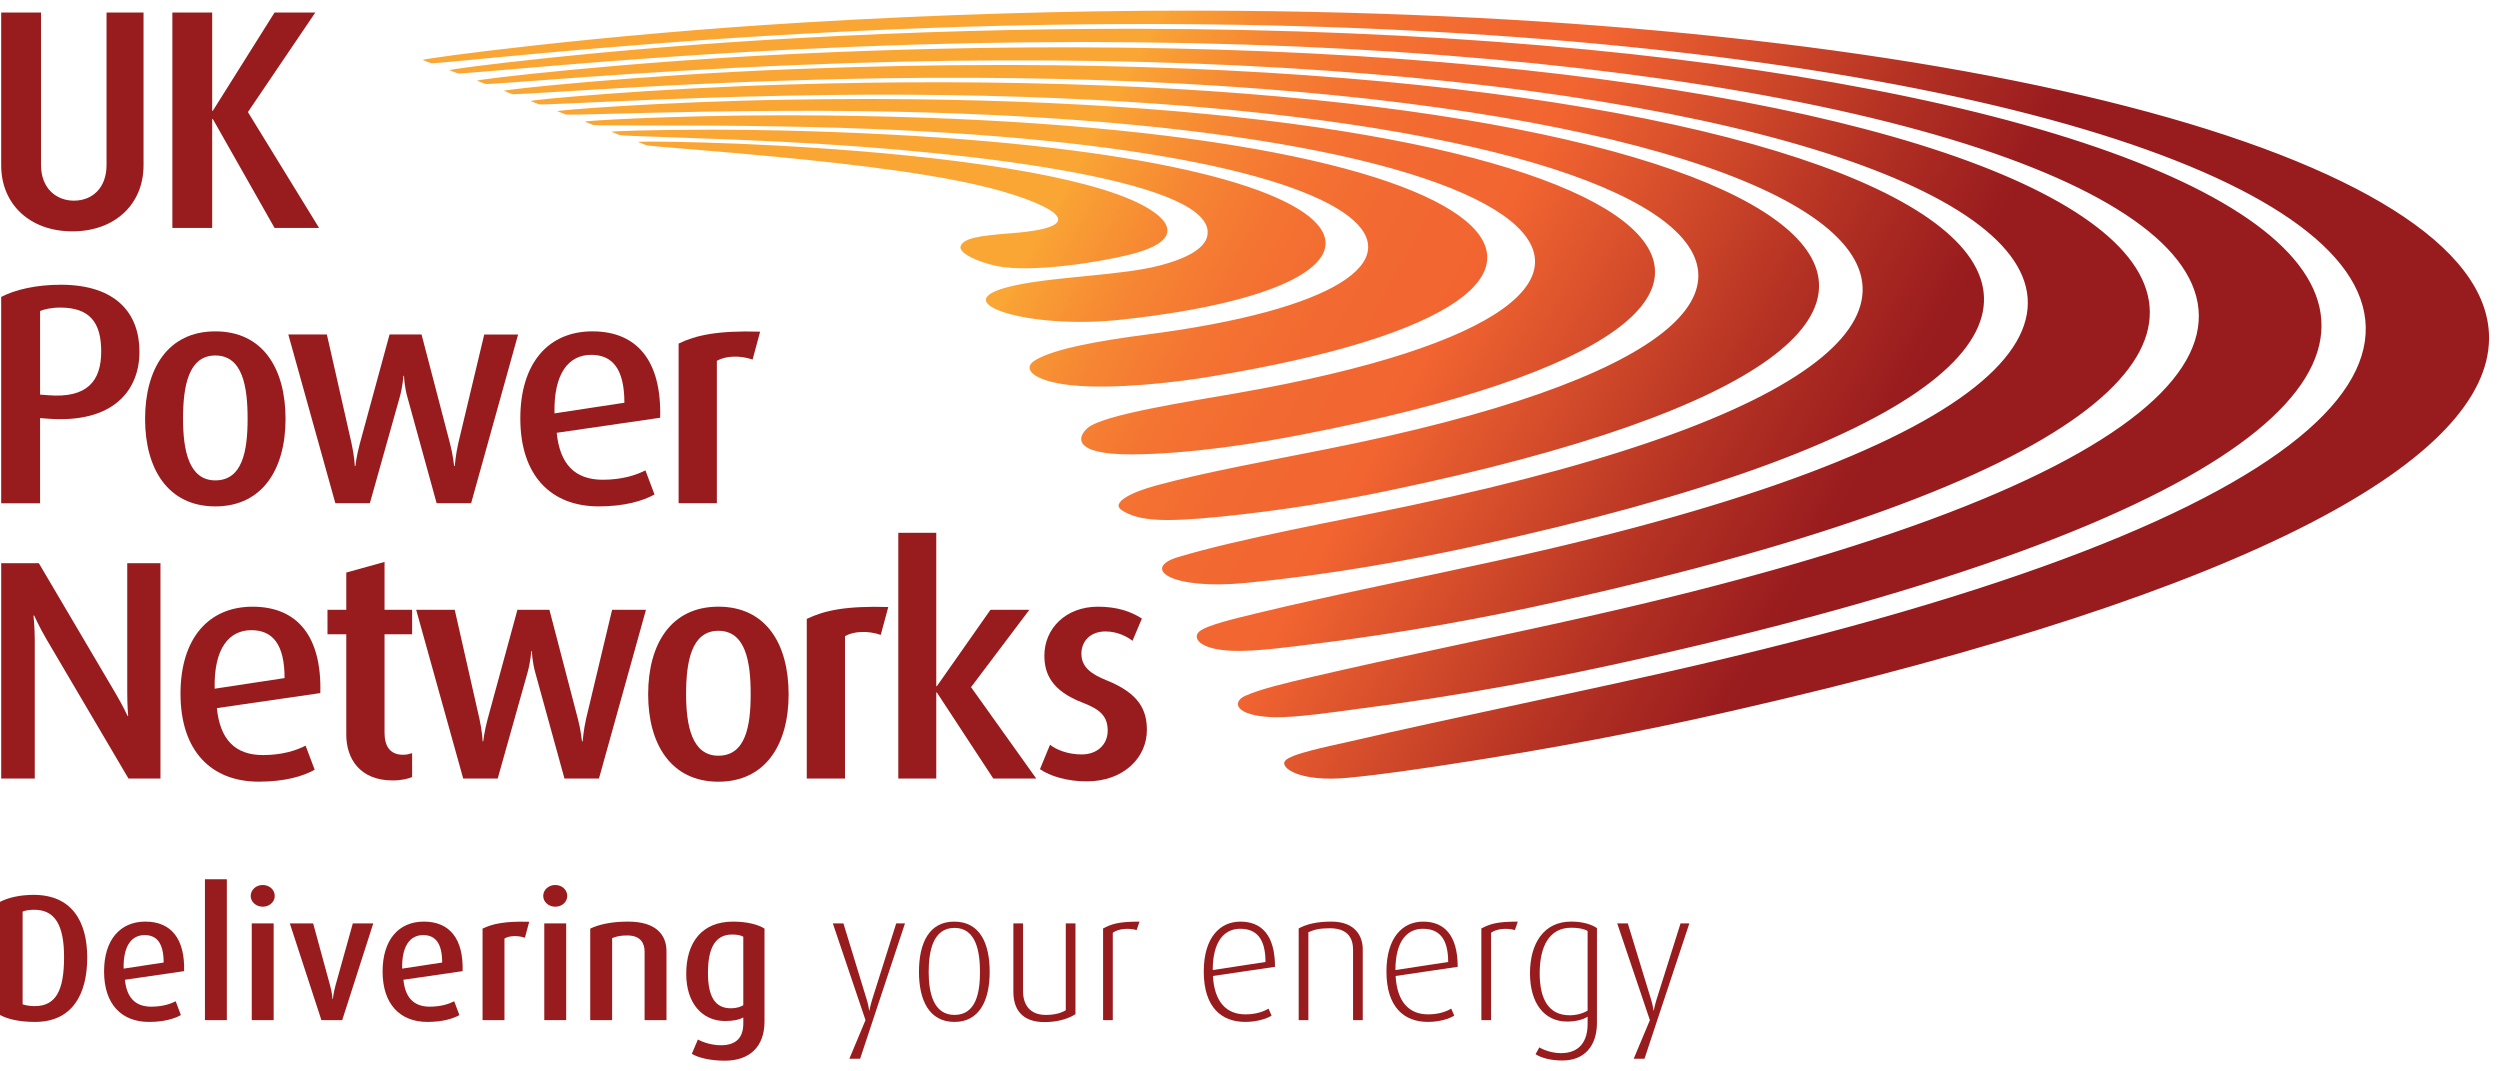 <?xml version="1.0" encoding="utf-8"?>
<!-- Generator: Adobe Illustrator 24.0.3, SVG Export Plug-In . SVG Version: 6.00 Build 0)  -->
<svg version="1.1" id="Layer_1" xmlns="http://www.w3.org/2000/svg" xmlns:xlink="http://www.w3.org/1999/xlink" x="0px" y="0px"
	 viewBox="0 0 234.091 100.271" style="enable-background:new 0 0 234.091 100.271;" xml:space="preserve">
<style type="text/css">
	.st0{clip-path:url(#SVGID_2_);fill:#981B1E;}
	.st1{clip-path:url(#SVGID_4_);fill:#981B1E;}
	.st2{clip-path:url(#SVGID_6_);fill:#981B1E;}
	.st3{clip-path:url(#SVGID_8_);fill:#981B1E;}
	.st4{clip-path:url(#SVGID_10_);fill:#981B1E;}
	.st5{clip-path:url(#SVGID_12_);fill:#981B1E;}
	.st6{clip-path:url(#SVGID_14_);fill:#981B1E;}
	.st7{clip-path:url(#SVGID_16_);fill:#981B1E;}
	.st8{clip-path:url(#SVGID_18_);fill:#981B1E;}
	.st9{clip-path:url(#SVGID_20_);fill:#981B1E;}
	.st10{clip-path:url(#SVGID_22_);fill:#981B1E;}
	.st11{clip-path:url(#SVGID_24_);fill:#981B1E;}
	.st12{clip-path:url(#SVGID_26_);fill:#981B1E;}
	.st13{clip-path:url(#SVGID_28_);fill:#981B1E;}
	.st14{clip-path:url(#SVGID_30_);fill:#981B1E;}
	.st15{clip-path:url(#SVGID_32_);fill:url(#SVGID_33_);}
	.st16{clip-path:url(#SVGID_35_);fill:#981B1E;}
	.st17{clip-path:url(#SVGID_37_);fill:#981B1E;}
	.st18{clip-path:url(#SVGID_39_);fill:#981B1E;}
	.st19{clip-path:url(#SVGID_41_);fill:#981B1E;}
	.st20{clip-path:url(#SVGID_43_);fill:#981B1E;}
	.st21{clip-path:url(#SVGID_45_);fill:#981B1E;}
	.st22{clip-path:url(#SVGID_47_);fill:#981B1E;}
	.st23{clip-path:url(#SVGID_49_);fill:#981B1E;}
	.st24{clip-path:url(#SVGID_51_);fill:#981B1E;}
	.st25{clip-path:url(#SVGID_53_);fill:#981B1E;}
	.st26{clip-path:url(#SVGID_55_);fill:#981B1E;}
	.st27{clip-path:url(#SVGID_57_);fill:#981B1E;}
	.st28{clip-path:url(#SVGID_59_);fill:#981B1E;}
	.st29{clip-path:url(#SVGID_61_);fill:#981B1E;}
	.st30{clip-path:url(#SVGID_63_);fill:#981B1E;}
	.st31{clip-path:url(#SVGID_65_);fill:#981B1E;}
	.st32{clip-path:url(#SVGID_67_);fill:#981B1E;}
	.st33{clip-path:url(#SVGID_69_);fill:#981B1E;}
	.st34{clip-path:url(#SVGID_71_);fill:#981B1E;}
	.st35{clip-path:url(#SVGID_73_);fill:#981B1E;}
	.st36{clip-path:url(#SVGID_75_);fill:#981B1E;}
	.st37{clip-path:url(#SVGID_77_);fill:#981B1E;}
</style>
<g>
	<g>
		<g>
			<defs>
				<rect id="SVGID_1_" y="0.997" width="233.065" height="98.322"/>
			</defs>
			<clipPath id="SVGID_2_">
				<use xlink:href="#SVGID_1_"  style="overflow:visible;"/>
			</clipPath>
			<path class="st0" d="M6.776,21.663c-3.962,0-6.664-2.522-6.664-6.185V1.173H3.84v14.275c0,2.17,1.408,3.341,3.083,3.341
				c1.702,0,3.053-1.171,3.053-3.341V1.173h3.464v14.306C13.44,19.142,10.738,21.663,6.776,21.663"/>
		</g>
		<g>
			<defs>
				<rect id="SVGID_3_" y="0.997" width="233.065" height="98.322"/>
			</defs>
			<clipPath id="SVGID_4_">
				<use xlink:href="#SVGID_3_"  style="overflow:visible;"/>
			</clipPath>
			<polygon class="st1" points="25.708,21.341 19.925,11.14 19.867,11.14 19.867,21.341 16.139,21.341 16.139,1.173 19.867,1.173 
				19.867,10.378 19.925,10.378 25.708,1.173 29.524,1.173 23.213,10.494 29.876,21.341 			"/>
		</g>
		<g>
			<defs>
				<rect id="SVGID_5_" y="0.997" width="233.065" height="98.322"/>
			</defs>
			<clipPath id="SVGID_6_">
				<use xlink:href="#SVGID_5_"  style="overflow:visible;"/>
			</clipPath>
			<path class="st2" d="M4.545,39.209l-0.793-0.062v7.975h-3.64V27.803c1.293-0.674,3.259-1.141,5.577-1.141
				c5.197,0,7.369,2.695,7.369,6.271C13.059,36.598,10.563,39.643,4.545,39.209 M5.632,28.8c-0.882,0-1.528,0.176-1.88,0.322v7.827
				l0.765,0.059c3.64,0.293,4.96-1.319,4.96-4.102C9.476,30.178,8.39,28.8,5.632,28.8"/>
		</g>
		<g>
			<defs>
				<rect id="SVGID_7_" y="0.997" width="233.065" height="98.322"/>
			</defs>
			<clipPath id="SVGID_8_">
				<use xlink:href="#SVGID_7_"  style="overflow:visible;"/>
			</clipPath>
			<path class="st3" d="M20.161,47.417c-4.433,0-6.576-3.52-6.576-8.182c0-4.72,2.142-8.207,6.576-8.207
				c4.462,0,6.576,3.487,6.576,8.207C26.737,43.897,24.595,47.417,20.161,47.417 M20.161,33.286c-2.525,0-3.022,2.903-3.022,5.921
				c0,2.989,0.555,5.774,3.022,5.774c2.554,0,3.024-2.784,3.024-5.774C23.185,36.188,22.715,33.286,20.161,33.286"/>
		</g>
		<g>
			<defs>
				<rect id="SVGID_9_" y="0.997" width="233.065" height="98.322"/>
			</defs>
			<clipPath id="SVGID_10_">
				<use xlink:href="#SVGID_9_"  style="overflow:visible;"/>
			</clipPath>
			<path class="st4" d="M44.114,47.12h-3.229l-2.73-9.906c-0.296-1.027-0.325-2.024-0.325-2.024h-0.058c0,0-0.059,0.997-0.351,2.024
				l-2.789,9.906h-3.23l-4.405-15.799h3.611l2.318,10.23c0.265,1.2,0.294,2.082,0.294,2.082h0.059c0,0,0.088-0.881,0.411-2.082
				l2.787-10.23h2.996l2.67,10.23c0.263,0.995,0.381,2.082,0.381,2.082h0.059c0,0,0.088-1.086,0.325-2.111l2.434-10.201h3.172
				L44.114,47.12z"/>
		</g>
		<g>
			<defs>
				<rect id="SVGID_11_" y="0.997" width="233.065" height="98.322"/>
			</defs>
			<clipPath id="SVGID_12_">
				<use xlink:href="#SVGID_11_"  style="overflow:visible;"/>
			</clipPath>
			<path class="st5" d="M52.127,40.526c0.293,2.93,1.702,4.396,4.315,4.396c1.818,0,3.139-0.44,3.992-0.879l0.851,2.258
				c-1.115,0.613-2.819,1.115-5.225,1.115c-4.491,0-7.339-2.903-7.339-8.239c0-5.159,2.613-8.15,6.752-8.15
				c4.198,0,6.488,2.786,6.341,8.089L52.127,40.526z M55.356,33.226c-2.085,0-3.523,1.701-3.435,5.482l6.545-0.997
				C58.466,34.514,57.324,33.226,55.356,33.226"/>
		</g>
		<g>
			<defs>
				<rect id="SVGID_13_" y="0.997" width="233.065" height="98.322"/>
			</defs>
			<clipPath id="SVGID_14_">
				<use xlink:href="#SVGID_13_"  style="overflow:visible;"/>
			</clipPath>
			<path class="st6" d="M70.471,33.666c-1.203-0.411-2.525-0.351-3.347,0.117v13.336h-3.581V32.171
				c1.643-0.791,3.64-1.231,7.632-1.115L70.471,33.666z"/>
		</g>
		<g>
			<defs>
				<rect id="SVGID_15_" y="0.997" width="233.065" height="98.322"/>
			</defs>
			<clipPath id="SVGID_16_">
				<use xlink:href="#SVGID_15_"  style="overflow:visible;"/>
			</clipPath>
			<path class="st7" d="M12.031,72.901L4.369,59.886c-0.675-1.145-1.173-2.258-1.173-2.258H3.135c0,0,0.12,1.141,0.12,2.344V72.9
				H0.113V52.734h3.523l7.221,12.251c0.675,1.146,1.086,2.053,1.086,2.053h0.058c0,0-0.087-0.967-0.087-2.14V52.734h3.11v20.167
				H12.031z"/>
		</g>
		<g>
			<defs>
				<rect id="SVGID_17_" y="0.997" width="233.065" height="98.322"/>
			</defs>
			<clipPath id="SVGID_18_">
				<use xlink:href="#SVGID_17_"  style="overflow:visible;"/>
			</clipPath>
			<path class="st8" d="M20.306,66.305c0.294,2.929,1.702,4.397,4.317,4.397c1.818,0,3.139-0.441,3.992-0.88l0.851,2.256
				c-1.117,0.616-2.819,1.114-5.225,1.114c-4.493,0-7.339-2.901-7.339-8.238c0-5.158,2.613-8.145,6.75-8.145
				c4.198,0,6.489,2.784,6.341,8.089L20.306,66.305z M23.535,59.007c-2.085,0-3.523,1.699-3.435,5.481l6.547-0.995
				C26.647,60.295,25.502,59.007,23.535,59.007"/>
		</g>
		<g>
			<defs>
				<rect id="SVGID_19_" y="0.997" width="233.065" height="98.322"/>
			</defs>
			<clipPath id="SVGID_20_">
				<use xlink:href="#SVGID_19_"  style="overflow:visible;"/>
			</clipPath>
			<path class="st9" d="M36.77,73.077c-3.112,0-4.345-2.082-4.345-4.279v-9.409h-1.76v-2.29h1.76v-3.486l3.582-0.997v4.482h2.582
				v2.29h-2.582v9.232c0,1.231,0.499,2.053,1.731,2.053c0.325,0,0.558-0.059,0.851-0.147v2.228
				C38.268,72.903,37.622,73.077,36.77,73.077"/>
		</g>
		<g>
			<defs>
				<rect id="SVGID_21_" y="0.997" width="233.065" height="98.322"/>
			</defs>
			<clipPath id="SVGID_22_">
				<use xlink:href="#SVGID_21_"  style="overflow:visible;"/>
			</clipPath>
			<path class="st10" d="M56.084,72.901h-3.229l-2.73-9.908c-0.294-1.027-0.323-2.023-0.323-2.023h-0.059
				c0,0-0.059,0.995-0.352,2.023l-2.789,9.908h-3.229l-4.405-15.802h3.611l2.318,10.232c0.267,1.205,0.294,2.083,0.294,2.083h0.059
				c0,0,0.088-0.879,0.41-2.083l2.79-10.232h2.995l2.67,10.232c0.263,0.995,0.381,2.083,0.381,2.083h0.061
				c0,0,0.087-1.088,0.323-2.112l2.434-10.203h3.171L56.084,72.901z"/>
		</g>
		<g>
			<defs>
				<rect id="SVGID_23_" y="0.997" width="233.065" height="98.322"/>
			</defs>
			<clipPath id="SVGID_24_">
				<use xlink:href="#SVGID_23_"  style="overflow:visible;"/>
			</clipPath>
			<path class="st11" d="M67.267,73.196c-4.433,0-6.577-3.519-6.577-8.18c0-4.72,2.144-8.209,6.577-8.209
				c4.464,0,6.576,3.488,6.576,8.209C73.843,69.677,71.701,73.196,67.267,73.196 M67.267,59.065c-2.525,0-3.024,2.903-3.024,5.922
				c0,2.992,0.557,5.774,3.024,5.774c2.554,0,3.024-2.782,3.024-5.774C70.291,61.967,69.821,59.065,67.267,59.065"/>
		</g>
		<g>
			<defs>
				<rect id="SVGID_25_" y="0.997" width="233.065" height="98.322"/>
			</defs>
			<clipPath id="SVGID_26_">
				<use xlink:href="#SVGID_25_"  style="overflow:visible;"/>
			</clipPath>
			<path class="st12" d="M82.471,59.447c-1.203-0.411-2.525-0.352-3.347,0.118v13.336h-3.581v-14.95
				c1.643-0.789,3.64-1.231,7.632-1.112L82.471,59.447z"/>
		</g>
		<g>
			<defs>
				<rect id="SVGID_27_" y="0.997" width="233.065" height="98.322"/>
			</defs>
			<clipPath id="SVGID_28_">
				<use xlink:href="#SVGID_27_"  style="overflow:visible;"/>
			</clipPath>
			<polygon class="st13" points="93.009,72.901 87.725,64.841 87.668,64.841 87.668,72.901 84.113,72.901 84.113,49.89 
				87.668,49.89 87.668,64.252 87.725,64.252 92.743,57.1 96.384,57.1 90.924,64.342 97.031,72.901 			"/>
		</g>
		<g>
			<defs>
				<rect id="SVGID_29_" y="0.997" width="233.065" height="98.322"/>
			</defs>
			<clipPath id="SVGID_30_">
				<use xlink:href="#SVGID_29_"  style="overflow:visible;"/>
			</clipPath>
			<path class="st14" d="M101.755,73.165c-1.851,0-3.435-0.496-4.376-1.143l0.941-2.288c0.586,0.47,1.672,0.909,2.963,0.909
				c1.469,0,2.437-0.938,2.437-2.226c0-1.349-0.704-1.992-2.317-2.61c-2.995-1.143-3.611-2.787-3.611-4.426
				c0-2.519,1.995-4.572,5.018-4.572c1.763,0,3.084,0.44,4.112,1.114l-0.882,2.082c-0.47-0.382-1.408-0.88-2.525-0.88
				c-1.467,0-2.259,0.967-2.259,2.08c0,1.29,0.967,1.935,2.346,2.493c3.084,1.231,3.788,2.81,3.788,4.66
				C107.39,70.937,105.218,73.165,101.755,73.165"/>
		</g>
	</g>
	<g>
		<g>
			<defs>
				<path id="SVGID_31_" d="M61.031,13.261c-0.9,0-1.379,0.013-1.268,0.043c0.261,0.094,0.515,0.199,0.775,0.296
					c0.335,0.098,6.449,0.531,11.989,1.066c7.964,0.762,15.93,1.725,21.174,3.207c2.859,0.806,9.949,3.265,1.032,3.963
					c-3.093,0.235-4.482,0.466-4.777,1.196c-0.254,0.619,1.49,1.485,3.406,1.88c3.245,0.661,9.614-0.382,12.251-1.03
					c6.172-1.493,3.419-3.822,0.385-5.146c-6.261-2.73-19.453-4.348-33.24-5.106c-4.748-0.264-9.353-0.364-11.598-0.369
					C61.116,13.261,61.072,13.261,61.031,13.261 M66.51,12.144c-5.469,0-9.512,0.141-9.242,0.209c0.263,0.1,0.519,0.198,0.779,0.293
					c0.33,0.107,7.662,0.257,14.796,0.609c19.769,0.967,41.333,3.889,40.198,8.865c-0.209,0.931-1.401,1.958-4.506,2.754
					c-3.499,0.907-9.455,1.008-13.342,1.816c-3.868,0.802-3.462,1.86-0.991,2.614c2.29,0.694,6.434,1.125,10.944,0.612
					c31.638-3.467,25.515-16.363-32.071-17.7c-2.053-0.046-4.064-0.068-5.929-0.072C66.931,12.144,66.719,12.144,66.51,12.144
					 M73.393,10.797c-0.038,0-0.075,0-0.113,0c-9.973,0-18.872,0.512-18.504,0.604c0.255,0.102,0.508,0.196,0.773,0.299
					c0.149,0.045,2.036,0.046,4.875,0.048c3.35-0.001,8.017,0.004,12.738,0.091c60.528,0.991,69.691,14.916,34.187,19.491
					c-4.524,0.586-8.679,1.342-10.412,2.396c-1.359,0.828-0.074,1.981,3.372,2.344c3.845,0.408,9.654-0.237,13.118-0.822
					c46.185-7.622,28.854-24.298-39.283-24.451C73.894,10.797,73.643,10.798,73.393,10.797 M73.722,9.335
					c-11.657,0.186-21.893,0.997-21.519,1.086c0.252,0.101,0.518,0.199,0.77,0.297c0.333,0.101,10.154-0.313,20.512-0.338
					c72.075-0.358,93.081,17.556,42.363,26.427c-4.654,0.817-12.448,1.997-13.974,3.243c-0.971,0.795-1.574,2.518,4.078,2.496
					c5.455-0.02,11.917-1.066,15.926-1.847C181.442,29.196,156.06,9.436,81.949,9.271c-0.296-0.001-0.593-0.001-0.89-0.001
					C78.665,9.272,76.219,9.295,73.722,9.335 M74.034,7.906c-13.25,0.378-24.71,1.472-24.338,1.564
					c0.265,0.095,0.519,0.202,0.776,0.296c0.329,0.104,11.38-0.592,23.33-0.811c83.408-1.692,115.948,20.137,50.234,33.134
					c-5.383,1.075-11.218,2.134-15.712,3.353c-2.398,0.639-4.355,1.632-3.271,2.339c1.606,1.039,4.015,1.114,9.204,0.6
					c5.811-0.579,11.165-1.479,15.75-2.442c72.7-15.118,39.958-38.051-41.44-38.236c-0.291,0-0.584-0.001-0.876-0.001
					C83.274,7.701,78.727,7.766,74.034,7.906 M74.357,6.473c-14.855,0.573-27.545,1.949-27.162,2.04
					c0.254,0.102,0.518,0.201,0.772,0.299c0.329,0.105,12.6-0.874,26.156-1.285c94.87-3.048,138.957,22.728,58.025,39.792
					c-7.349,1.562-15.999,3.09-21.878,4.858c-3.387,1.026-0.716,3.099,6.416,2.402c7.952-0.776,15.287-2.112,21.382-3.447
					c85.967-18.65,46.155-44.845-43.286-45.047c-0.338,0-0.674,0-1.011,0C87.524,6.085,81.054,6.211,74.357,6.473 M74.674,5.033
					C58.211,5.806,44.302,7.47,44.679,7.559c0.261,0.098,0.525,0.198,0.779,0.299c0.333,0.11,13.828-1.161,28.984-1.763
					c106.445-4.439,162.115,25.325,65.745,46.406c-7.518,1.656-15.522,3.23-22.535,4.93c-1.979,0.483-4.611,1.092-5.334,1.684
					c-0.704,0.587-0.076,1.715,3.139,1.826c2.184,0.075,5.425-0.382,7.335-0.615c8.604-1.055,16.431-2.51,23.263-4.042
					C245.446,34.176,198.729,4.65,100.77,4.432c-0.358-0.001-0.717-0.001-1.075-0.001C91.675,4.43,83.327,4.625,74.674,5.033
					 M75.007,3.552C56.89,4.524,41.715,6.489,42.098,6.577c0.257,0.095,0.522,0.195,0.775,0.294
					c0.333,0.11,15.082-1.453,31.898-2.262c118.501-5.885,186.117,28.029,73.621,53.179c-8.5,1.914-17.506,3.719-25.707,5.634
					c-2.311,0.54-4.703,1.102-6.111,1.744c-1.236,0.57-0.944,1.865,2.623,1.989c2.072,0.071,5.952-0.514,7.64-0.734
					c10.122-1.297,19.318-3.048,27.368-4.885C267.603,35.937,213.892,2.94,106.828,2.697c-0.384-0.001-0.768-0.001-1.151-0.001
					C95.86,2.696,85.614,2.969,75.007,3.552 M111.407,0.995C99.874,0.996,87.818,1.353,75.325,2.102
					c-19.73,1.176-36.126,3.434-35.738,3.517c0.26,0.101,0.515,0.195,0.773,0.296c0.332,0.117,16.307-1.746,34.733-2.748
					c130.34-7.319,209.577,30.657,81.19,59.713c-9.845,2.228-20.283,4.331-29.844,6.54c-2.186,0.502-5.639,1.176-6.121,1.839
					c-0.466,0.646,1.404,1.995,5.908,1.57c3.299-0.316,6.43-0.799,9.367-1.239c9.597-1.456,18.456-3.161,26.459-4.995
					c49.896-11.351,70.911-23.855,71.014-34.874v-0.159C232.913,14.576,183.02,1.156,112.678,0.997
					c-0.377-0.001-0.753-0.001-1.13-0.001L111.407,0.995L111.407,0.995z"/>
			</defs>
			<clipPath id="SVGID_32_">
				<use xlink:href="#SVGID_31_"  style="overflow:visible;"/>
			</clipPath>
			
				<linearGradient id="SVGID_33_" gradientUnits="userSpaceOnUse" x1="-687.815" y1="-59.768" x2="-686.372" y2="-59.768" gradientTransform="matrix(47.701 26.114 -26.114 47.701 31355.545 20816.775)">
				<stop  offset="0" style="stop-color:#FAA634"/>
				<stop  offset="0.024" style="stop-color:#F99F34"/>
				<stop  offset="0.128" style="stop-color:#F68633"/>
				<stop  offset="0.237" style="stop-color:#F47332"/>
				<stop  offset="0.35" style="stop-color:#F26931"/>
				<stop  offset="0.477" style="stop-color:#F26531"/>
				<stop  offset="0.83" style="stop-color:#B23023"/>
				<stop  offset="1" style="stop-color:#981B1E"/>
			</linearGradient>
			<polygon class="st15" points="95.801,-107.547 317.274,13.697 228.067,176.649 6.594,55.405 			"/>
		</g>
	</g>
	<g>
		<g>
			<defs>
				<rect id="SVGID_34_" y="0.997" width="233.065" height="98.322"/>
			</defs>
			<clipPath id="SVGID_35_">
				<use xlink:href="#SVGID_34_"  style="overflow:visible;"/>
			</clipPath>
			<path class="st16" d="M3.159,83.792c-1.327,0-2.404,0.268-3.159,0.655v10.586c0.705,0.403,1.848,0.655,3.276,0.655
				c3.496,0,4.891-2.588,4.891-6.032C8.167,86.196,6.655,83.792,3.159,83.792 M3.243,94.21c-0.453,0-0.874-0.084-1.125-0.167v-8.688
				c0.302-0.118,0.638-0.167,1.092-0.167c1.932,0,2.789,1.428,2.789,4.435C5.999,92.766,5.225,94.21,3.243,94.21"/>
		</g>
		<g>
			<defs>
				<rect id="SVGID_36_" y="0.997" width="233.065" height="98.322"/>
			</defs>
			<clipPath id="SVGID_37_">
				<use xlink:href="#SVGID_36_"  style="overflow:visible;"/>
			</clipPath>
			<path class="st17" d="M13.61,86.296c-2.369,0-3.865,1.714-3.865,4.671c0,3.059,1.63,4.722,4.201,4.722
				c1.378,0,2.353-0.286,2.991-0.639l-0.486-1.294c-0.488,0.252-1.244,0.505-2.285,0.505c-1.496,0-2.302-0.84-2.47-2.52l5.544-0.806
				C17.324,87.891,16.014,86.296,13.61,86.296 M11.577,90.699c-0.05-2.168,0.773-3.142,1.966-3.142c1.125,0,1.78,0.739,1.78,2.571
				L11.577,90.699z"/>
		</g>
		<g>
			<defs>
				<rect id="SVGID_38_" y="0.997" width="233.065" height="98.322"/>
			</defs>
			<clipPath id="SVGID_39_">
				<use xlink:href="#SVGID_38_"  style="overflow:visible;"/>
			</clipPath>
			<rect x="19.19" y="82.33" class="st18" width="2.05" height="13.191"/>
		</g>
		<g>
			<defs>
				<rect id="SVGID_40_" y="0.997" width="233.065" height="98.322"/>
			</defs>
			<clipPath id="SVGID_41_">
				<use xlink:href="#SVGID_40_"  style="overflow:visible;"/>
			</clipPath>
			<rect x="23.574" y="86.463" class="st19" width="2.05" height="9.057"/>
		</g>
		<g>
			<defs>
				<rect id="SVGID_42_" y="0.997" width="233.065" height="98.322"/>
			</defs>
			<clipPath id="SVGID_43_">
				<use xlink:href="#SVGID_42_"  style="overflow:visible;"/>
			</clipPath>
			<path class="st20" d="M24.6,82.868c-0.622,0-1.125,0.454-1.125,1.026c0,0.554,0.504,1.007,1.125,1.007
				c0.639,0,1.125-0.453,1.125-1.007C25.725,83.322,25.239,82.868,24.6,82.868"/>
		</g>
		<g>
			<defs>
				<rect id="SVGID_44_" y="0.997" width="233.065" height="98.322"/>
			</defs>
			<clipPath id="SVGID_45_">
				<use xlink:href="#SVGID_44_"  style="overflow:visible;"/>
			</clipPath>
			<path class="st21" d="M31.405,92.312c-0.185,0.672-0.235,1.242-0.235,1.242h-0.033c0,0-0.035-0.587-0.219-1.242l-1.596-5.847
				h-2.184l2.956,9.056h1.949l2.907-9.056h-1.914L31.405,92.312z"/>
		</g>
		<g>
			<defs>
				<rect id="SVGID_46_" y="0.997" width="233.065" height="98.322"/>
			</defs>
			<clipPath id="SVGID_47_">
				<use xlink:href="#SVGID_46_"  style="overflow:visible;"/>
			</clipPath>
			<path class="st22" d="M39.689,86.296c-2.369,0-3.864,1.714-3.864,4.671c0,3.059,1.629,4.722,4.2,4.722
				c1.378,0,2.353-0.286,2.992-0.639l-0.488-1.294c-0.488,0.252-1.244,0.505-2.285,0.505c-1.496,0-2.302-0.84-2.47-2.52l5.544-0.806
				C43.404,87.891,42.093,86.296,39.689,86.296 M37.657,90.699c-0.05-2.168,0.773-3.142,1.966-3.142c1.125,0,1.78,0.739,1.78,2.571
				L37.657,90.699z"/>
		</g>
		<g>
			<defs>
				<rect id="SVGID_48_" y="0.997" width="233.065" height="98.322"/>
			</defs>
			<clipPath id="SVGID_49_">
				<use xlink:href="#SVGID_48_"  style="overflow:visible;"/>
			</clipPath>
			<path class="st23" d="M45.185,86.951v8.57h2.05v-7.645c0.47-0.27,1.226-0.303,1.914-0.068l0.404-1.496
				C47.268,86.246,46.126,86.498,45.185,86.951"/>
		</g>
		<g>
			<defs>
				<rect id="SVGID_50_" y="0.997" width="233.065" height="98.322"/>
			</defs>
			<clipPath id="SVGID_51_">
				<use xlink:href="#SVGID_50_"  style="overflow:visible;"/>
			</clipPath>
			<rect x="50.965" y="86.463" class="st24" width="2.05" height="9.057"/>
		</g>
		<g>
			<defs>
				<rect id="SVGID_52_" y="0.997" width="233.065" height="98.322"/>
			</defs>
			<clipPath id="SVGID_53_">
				<use xlink:href="#SVGID_52_"  style="overflow:visible;"/>
			</clipPath>
			<path class="st25" d="M51.99,82.868c-0.622,0-1.125,0.454-1.125,1.026c0,0.554,0.503,1.007,1.125,1.007
				c0.639,0,1.125-0.453,1.125-1.007C53.115,83.322,52.629,82.868,51.99,82.868"/>
		</g>
		<g>
			<defs>
				<rect id="SVGID_54_" y="0.997" width="233.065" height="98.322"/>
			</defs>
			<clipPath id="SVGID_55_">
				<use xlink:href="#SVGID_54_"  style="overflow:visible;"/>
			</clipPath>
			<path class="st26" d="M58.812,86.296c-1.529,0-2.689,0.252-3.545,0.655v8.57h2.049v-7.678c0.387-0.151,0.74-0.252,1.412-0.252
				c1.293,0,1.629,0.772,1.629,1.512v6.419h2.05V89.07C62.407,87.607,61.517,86.296,58.812,86.296"/>
		</g>
		<g>
			<defs>
				<rect id="SVGID_56_" y="0.997" width="233.065" height="98.322"/>
			</defs>
			<clipPath id="SVGID_57_">
				<use xlink:href="#SVGID_56_"  style="overflow:visible;"/>
			</clipPath>
			<path class="st27" d="M64.256,91.186c0,2.74,1.479,4.419,3.647,4.419c0.772,0,1.345-0.134,1.697-0.336v0.571
				c0,1.21-0.571,2.033-2.083,2.033c-0.84,0-1.646-0.251-2.168-0.537l-0.571,1.343c0.656,0.388,1.799,0.641,3.093,0.641
				c2.251,0,3.713-1.244,3.713-3.664v-8.704c-0.571-0.371-1.614-0.655-2.942-0.655C65.719,86.296,64.256,88.244,64.256,91.186
				 M69.6,94.126c-0.286,0.169-0.688,0.286-1.16,0.286c-1.512,0-2.15-1.125-2.15-3.327c0-2.268,0.655-3.579,2.252-3.579
				c0.436,0,0.789,0.05,1.057,0.202L69.6,94.126L69.6,94.126z"/>
		</g>
		<g>
			<defs>
				<rect id="SVGID_58_" y="0.997" width="233.065" height="98.322"/>
			</defs>
			<clipPath id="SVGID_59_">
				<use xlink:href="#SVGID_58_"  style="overflow:visible;"/>
			</clipPath>
			<path class="st28" d="M81.664,93.606c-0.169,0.554-0.253,1.008-0.253,1.008h-0.033c0,0-0.05-0.472-0.219-1.008l-2.184-7.141
				h-0.991l3.059,9.056l-1.512,3.614h1.008l4.2-12.67h-0.822L81.664,93.606z"/>
		</g>
		<g>
			<defs>
				<rect id="SVGID_60_" y="0.997" width="233.065" height="98.322"/>
			</defs>
			<clipPath id="SVGID_61_">
				<use xlink:href="#SVGID_60_"  style="overflow:visible;"/>
			</clipPath>
			<path class="st29" d="M89.343,86.297c-2.353,0-3.294,2.017-3.294,4.705c0,2.637,0.941,4.687,3.327,4.687
				c2.353,0,3.294-2.05,3.294-4.687C92.67,88.313,91.745,86.297,89.343,86.297 M89.377,95.033c-1.982,0-2.419-2.083-2.419-4.016
				c0-1.916,0.387-4.133,2.419-4.133c2.017,0,2.386,2.217,2.386,4.133S91.393,95.033,89.377,95.033"/>
		</g>
		<g>
			<defs>
				<rect id="SVGID_62_" y="0.997" width="233.065" height="98.322"/>
			</defs>
			<clipPath id="SVGID_63_">
				<use xlink:href="#SVGID_62_"  style="overflow:visible;"/>
			</clipPath>
			<path class="st30" d="M99.795,94.596c-0.488,0.286-1.076,0.437-1.883,0.437c-1.444,0-2.116-0.925-2.116-2.202v-6.368h-0.907
				v6.401c0,1.63,0.789,2.841,2.923,2.841c1.345,0,2.303-0.371,2.891-0.739v-8.503h-0.907v8.133H99.795z"/>
		</g>
		<g>
			<defs>
				<rect id="SVGID_64_" y="0.997" width="233.065" height="98.322"/>
			</defs>
			<clipPath id="SVGID_65_">
				<use xlink:href="#SVGID_64_"  style="overflow:visible;"/>
			</clipPath>
			<path class="st31" d="M103.29,95.521h0.907v-8.183c0.503-0.369,1.446-0.47,2.235-0.252l0.268-0.789
				c-1.982,0-2.588,0.218-3.411,0.638L103.29,95.521L103.29,95.521z"/>
		</g>
		<g>
			<defs>
				<rect id="SVGID_66_" y="0.997" width="233.065" height="98.322"/>
			</defs>
			<clipPath id="SVGID_67_">
				<use xlink:href="#SVGID_66_"  style="overflow:visible;"/>
			</clipPath>
			<path class="st32" d="M116.144,86.297c-1.899,0-3.428,1.477-3.428,4.671c0,3.393,1.697,4.72,3.881,4.72
				c1.076,0,1.982-0.286,2.47-0.589l-0.286-0.655c-0.453,0.27-1.158,0.538-2.167,0.538c-1.798,0-2.907-1.193-3.041-3.595
				l5.814-0.857C119.388,87.523,118.094,86.297,116.144,86.297 M113.556,90.832c0-2.756,1.127-3.865,2.571-3.865
				c1.461,0,2.369,0.841,2.369,3.11L113.556,90.832z"/>
		</g>
		<g>
			<defs>
				<rect id="SVGID_68_" y="0.997" width="233.065" height="98.322"/>
			</defs>
			<clipPath id="SVGID_69_">
				<use xlink:href="#SVGID_68_"  style="overflow:visible;"/>
			</clipPath>
			<path class="st33" d="M124.663,86.296c-1.36,0-2.303,0.235-3.059,0.638v8.587h0.907v-8.233c0.555-0.235,1.008-0.369,2.017-0.369
				c1.798,0,2.167,1.075,2.167,2.015v6.587h0.907v-6.636C127.603,87.775,126.999,86.296,124.663,86.296"/>
		</g>
		<g>
			<defs>
				<rect id="SVGID_70_" y="0.997" width="233.065" height="98.322"/>
			</defs>
			<clipPath id="SVGID_71_">
				<use xlink:href="#SVGID_70_"  style="overflow:visible;"/>
			</clipPath>
			<path class="st34" d="M133.25,86.297c-1.899,0-3.428,1.477-3.428,4.671c0,3.393,1.697,4.72,3.881,4.72
				c1.075,0,1.982-0.286,2.47-0.589l-0.286-0.655c-0.453,0.27-1.16,0.538-2.167,0.538c-1.798,0-2.907-1.193-3.041-3.595l5.814-0.857
				C136.493,87.523,135.199,86.297,133.25,86.297 M130.662,90.832c0-2.756,1.125-3.865,2.571-3.865c1.461,0,2.369,0.841,2.369,3.11
				L130.662,90.832z"/>
		</g>
		<g>
			<defs>
				<rect id="SVGID_72_" y="0.997" width="233.065" height="98.322"/>
			</defs>
			<clipPath id="SVGID_73_">
				<use xlink:href="#SVGID_72_"  style="overflow:visible;"/>
			</clipPath>
			<path class="st35" d="M138.71,95.521h0.907v-8.183c0.503-0.369,1.444-0.47,2.235-0.252l0.268-0.789
				c-1.982,0-2.588,0.218-3.411,0.638L138.71,95.521L138.71,95.521z"/>
		</g>
		<g>
			<defs>
				<rect id="SVGID_74_" y="0.997" width="233.065" height="98.322"/>
			</defs>
			<clipPath id="SVGID_75_">
				<use xlink:href="#SVGID_74_"  style="overflow:visible;"/>
			</clipPath>
			<path class="st36" d="M143.263,91.135c0,2.773,1.311,4.52,3.478,4.52c0.806,0,1.496-0.185,1.916-0.453v0.704
				c0,1.529-0.705,2.706-2.487,2.706c-0.806,0-1.58-0.268-2.033-0.538l-0.353,0.639c0.555,0.352,1.412,0.587,2.522,0.587
				c2.083,0,3.226-1.395,3.226-3.527V86.9c-0.454-0.303-1.244-0.606-2.419-0.606C144.575,86.295,143.263,88.312,143.263,91.135
				 M148.658,87.169v7.46c-0.404,0.252-1.008,0.437-1.681,0.437c-1.949,0-2.806-1.479-2.806-3.931c0-2.52,0.892-4.267,2.957-4.267
				C147.733,86.868,148.271,86.952,148.658,87.169"/>
		</g>
		<g>
			<defs>
				<rect id="SVGID_76_" y="0.997" width="233.065" height="98.322"/>
			</defs>
			<clipPath id="SVGID_77_">
				<use xlink:href="#SVGID_76_"  style="overflow:visible;"/>
			</clipPath>
			<path class="st37" d="M157.361,86.464l-2.252,7.141c-0.167,0.555-0.251,1.008-0.251,1.008h-0.035c0,0-0.051-0.47-0.218-1.008
				l-2.184-7.141h-0.991l3.059,9.057l-1.513,3.612h1.008l4.201-12.67L157.361,86.464L157.361,86.464z"/>
		</g>
	</g>
</g>
</svg>
